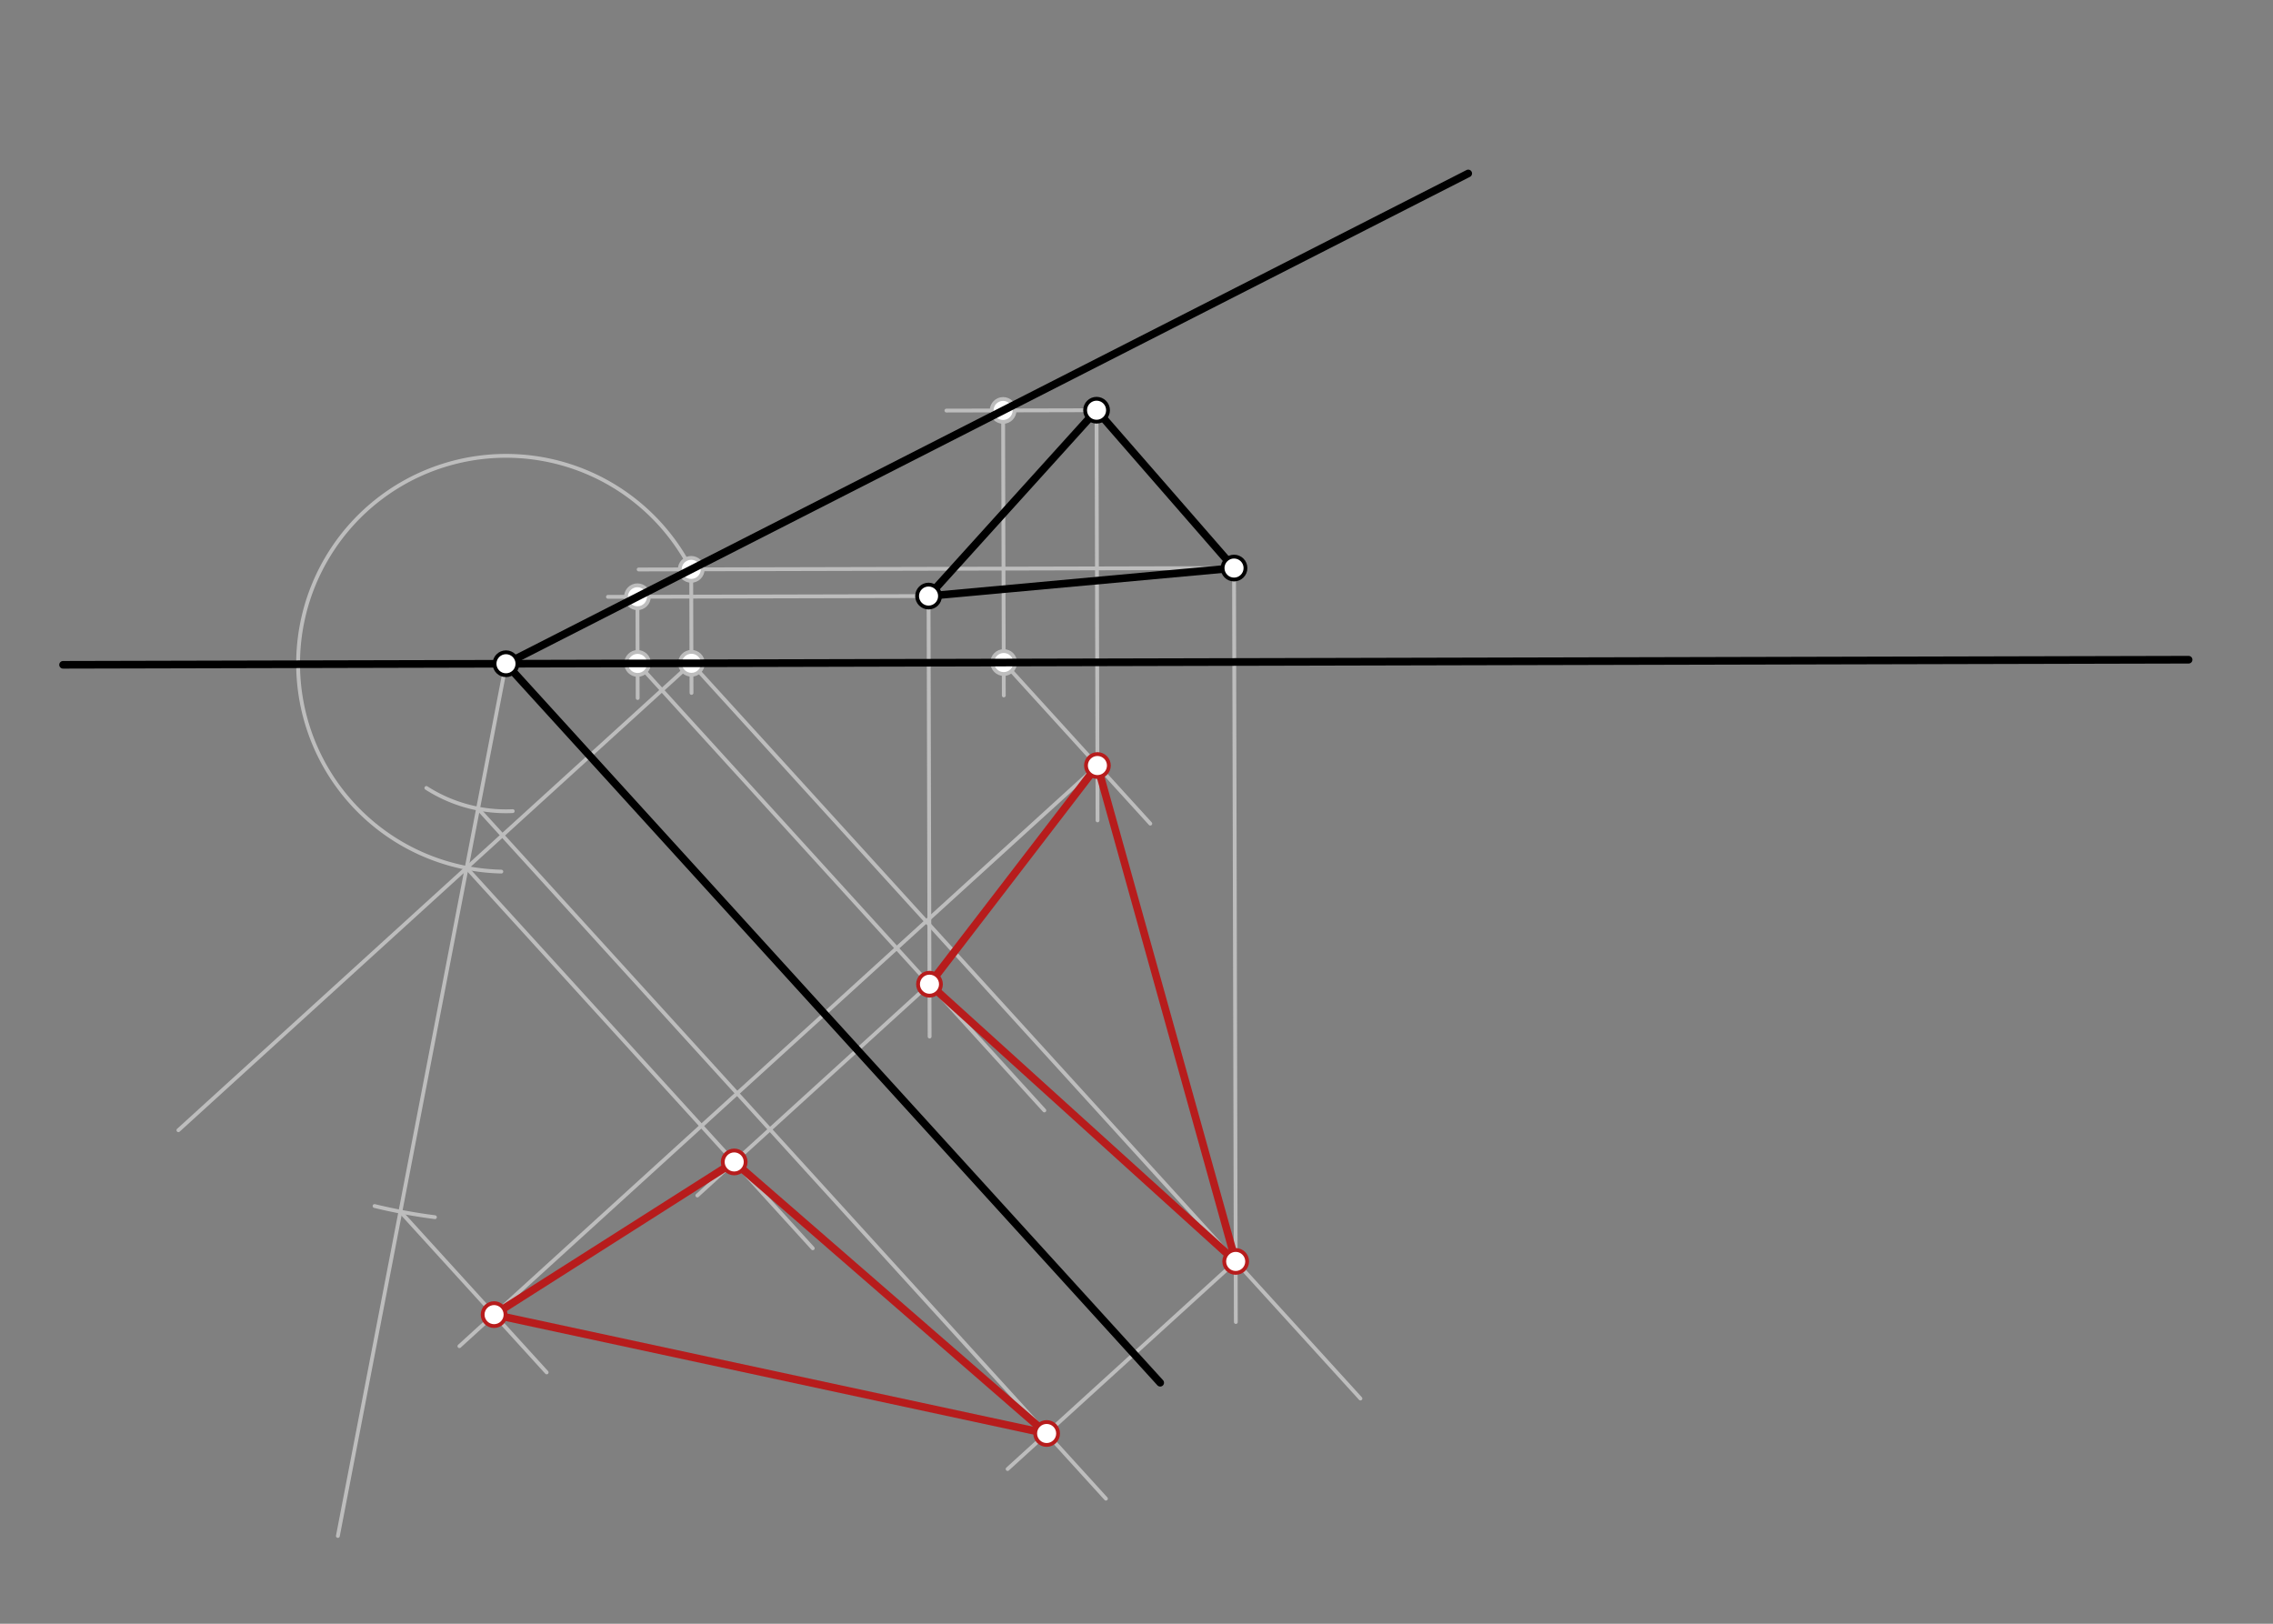 <svg xmlns="http://www.w3.org/2000/svg" class="svg--1it" height="100%" preserveAspectRatio="xMidYMid meet" viewBox="0 0 595.276 425.197" width="100%"><rect x="0" y="0" width="595.276" height="425.197" fill="#808080" stroke="none"/><defs><marker id="marker-arrow" markerHeight="16" markerUnits="userSpaceOnUse" markerWidth="24" orient="auto-start-reverse" refX="24" refY="4" viewBox="0 0 24 8"><path d="M 0 0 L 24 4 L 0 8 z" stroke="inherit"></path></marker></defs><g class="aux-layer--1FB"><g class="element--2qn"><line stroke="#BDBDBD" stroke-dasharray="none" stroke-linecap="round" stroke-width="1" x1="243.18" x2="159.213" y1="156.087" y2="156.288"></line></g><g class="element--2qn"><line stroke="#BDBDBD" stroke-dasharray="none" stroke-linecap="round" stroke-width="1" x1="166.939" x2="167.003" y1="156.27" y2="182.791"></line></g><g class="element--2qn"><line stroke="#BDBDBD" stroke-dasharray="none" stroke-linecap="round" stroke-width="1" x1="166.981" x2="273.506" y1="173.727" y2="290.786"></line></g><g class="element--2qn"><line stroke="#BDBDBD" stroke-dasharray="none" stroke-linecap="round" stroke-width="1" x1="243.18" x2="243.457" y1="156.087" y2="271.437"></line></g><g class="element--2qn"><line stroke="#BDBDBD" stroke-dasharray="none" stroke-linecap="round" stroke-width="1" x1="287.18" x2="247.854" y1="107.421" y2="107.515"></line></g><g class="element--2qn"><line stroke="#BDBDBD" stroke-dasharray="none" stroke-linecap="round" stroke-width="1" x1="262.705" x2="262.884" y1="107.479" y2="182.121"></line></g><g class="element--2qn"><line stroke="#BDBDBD" stroke-dasharray="none" stroke-linecap="round" stroke-width="1" x1="262.864" x2="301.253" y1="173.497" y2="215.683"></line></g><g class="element--2qn"><line stroke="#BDBDBD" stroke-dasharray="none" stroke-linecap="round" stroke-width="1" x1="287.18" x2="287.438" y1="107.421" y2="214.838"></line></g><g class="element--2qn"><line stroke="#BDBDBD" stroke-dasharray="none" stroke-linecap="round" stroke-width="1" x1="323.18" x2="167.255" y1="148.754" y2="149.127"></line></g><g class="element--2qn"><line stroke="#BDBDBD" stroke-dasharray="none" stroke-linecap="round" stroke-width="1" x1="181.023" x2="181.101" y1="149.094" y2="181.457"></line></g><g class="element--2qn"><line stroke="#BDBDBD" stroke-dasharray="none" stroke-linecap="round" stroke-width="1" x1="181.082" x2="356.286" y1="173.693" y2="366.223"></line></g><g class="element--2qn"><line stroke="#BDBDBD" stroke-dasharray="none" stroke-linecap="round" stroke-width="1" x1="323.18" x2="323.653" y1="148.754" y2="346.191"></line></g><g class="element--2qn"><line stroke="#BDBDBD" stroke-dasharray="none" stroke-linecap="round" stroke-width="1" x1="181.082" x2="46.722" y1="173.693" y2="295.962"></line></g><g class="element--2qn"><path d="M 181.023 149.094 A 54.443 54.443 0 1 0 131.293 228.239" fill="none" stroke="#BDBDBD" stroke-dasharray="none" stroke-linecap="round" stroke-width="1"></path></g><g class="element--2qn"><line stroke="#BDBDBD" stroke-dasharray="none" stroke-linecap="round" stroke-width="1" x1="132.513" x2="88.486" y1="173.809" y2="402.214"></line></g><g class="element--2qn"><line stroke="#BDBDBD" stroke-dasharray="none" stroke-linecap="round" stroke-width="1" x1="122.208" x2="212.857" y1="227.269" y2="326.882"></line></g><g class="element--2qn"><line stroke="#BDBDBD" stroke-dasharray="none" stroke-linecap="round" stroke-width="1" x1="243.424" x2="182.625" y1="257.729" y2="313.056"></line></g><g class="element--2qn"><path d="M 98.096 315.814 A 146.116 146.116 0 0 0 113.9 318.735" fill="none" stroke="#BDBDBD" stroke-dasharray="none" stroke-linecap="round" stroke-width="1"></path></g><g class="element--2qn"><line stroke="#BDBDBD" stroke-dasharray="none" stroke-linecap="round" stroke-width="1" x1="104.857" x2="143.169" y1="317.284" y2="359.384"></line></g><g class="element--2qn"><line stroke="#BDBDBD" stroke-dasharray="none" stroke-linecap="round" stroke-width="1" x1="287.403" x2="120.313" y1="200.464" y2="352.516"></line></g><g class="element--2qn"><path d="M 111.661 206.337 A 38.637 38.637 0 0 0 134.276 212.406" fill="none" stroke="#BDBDBD" stroke-dasharray="none" stroke-linecap="round" stroke-width="1"></path></g><g class="element--2qn"><line stroke="#BDBDBD" stroke-dasharray="none" stroke-linecap="round" stroke-width="1" x1="125.2" x2="289.636" y1="211.748" y2="392.446"></line></g><g class="element--2qn"><line stroke="#BDBDBD" stroke-dasharray="none" stroke-linecap="round" stroke-width="1" x1="323.615" x2="263.878" y1="330.322" y2="384.683"></line></g><g class="element--2qn"><circle cx="166.939" cy="156.27" r="3" stroke="#BDBDBD" stroke-width="1" fill="#ffffff"></circle>}</g><g class="element--2qn"><circle cx="166.981" cy="173.727" r="3" stroke="#BDBDBD" stroke-width="1" fill="#ffffff"></circle>}</g><g class="element--2qn"><circle cx="262.705" cy="107.479" r="3" stroke="#BDBDBD" stroke-width="1" fill="#ffffff"></circle>}</g><g class="element--2qn"><circle cx="262.864" cy="173.497" r="3" stroke="#BDBDBD" stroke-width="1" fill="#ffffff"></circle>}</g><g class="element--2qn"><circle cx="181.023" cy="149.094" r="3" stroke="#BDBDBD" stroke-width="1" fill="#ffffff"></circle>}</g><g class="element--2qn"><circle cx="181.082" cy="173.693" r="3" stroke="#BDBDBD" stroke-width="1" fill="#ffffff"></circle>}</g></g><g class="main-layer--3Vd"><g class="element--2qn"><line stroke="#000000" stroke-dasharray="none" stroke-linecap="round" stroke-width="2" x1="16.514" x2="573.18" y1="174.087" y2="172.754"></line></g><g class="element--2qn"><line stroke="#000000" stroke-dasharray="none" stroke-linecap="round" stroke-width="2" x1="132.513" x2="384.514" y1="173.809" y2="45.421"></line></g><g class="element--2qn"><line stroke="#000000" stroke-dasharray="none" stroke-linecap="round" stroke-width="2" x1="132.513" x2="303.847" y1="173.809" y2="362.087"></line></g><g class="element--2qn"><line stroke="#000000" stroke-dasharray="none" stroke-linecap="round" stroke-width="2" x1="243.18" x2="287.18" y1="156.087" y2="107.421"></line></g><g class="element--2qn"><line stroke="#000000" stroke-dasharray="none" stroke-linecap="round" stroke-width="2" x1="287.18" x2="323.18" y1="107.421" y2="148.754"></line></g><g class="element--2qn"><line stroke="#000000" stroke-dasharray="none" stroke-linecap="round" stroke-width="2" x1="323.18" x2="243.18" y1="148.754" y2="156.087"></line></g><g class="element--2qn"><line stroke="#B71C1C" stroke-dasharray="none" stroke-linecap="round" stroke-width="2" x1="243.424" x2="287.403" y1="257.729" y2="200.464"></line></g><g class="element--2qn"><line stroke="#B71C1C" stroke-dasharray="none" stroke-linecap="round" stroke-width="2" x1="287.403" x2="323.615" y1="200.464" y2="330.322"></line></g><g class="element--2qn"><line stroke="#B71C1C" stroke-dasharray="none" stroke-linecap="round" stroke-width="2" x1="323.615" x2="243.424" y1="330.322" y2="257.729"></line></g><g class="element--2qn"><line stroke="#B71C1C" stroke-dasharray="none" stroke-linecap="round" stroke-width="2" x1="274.104" x2="129.397" y1="375.377" y2="344.25"></line></g><g class="element--2qn"><line stroke="#B71C1C" stroke-dasharray="none" stroke-linecap="round" stroke-width="2" x1="129.397" x2="192.28" y1="344.25" y2="304.27"></line></g><g class="element--2qn"><line stroke="#B71C1C" stroke-dasharray="none" stroke-linecap="round" stroke-width="2" x1="192.28" x2="274.104" y1="304.27" y2="375.377"></line></g><g class="element--2qn"><circle cx="132.513" cy="173.809" r="3" stroke="#000000" stroke-width="1" fill="#ffffff"></circle>}</g><g class="element--2qn"><circle cx="243.18" cy="156.087" r="3" stroke="#000000" stroke-width="1" fill="#ffffff"></circle>}</g><g class="element--2qn"><circle cx="287.18" cy="107.421" r="3" stroke="#000000" stroke-width="1" fill="#ffffff"></circle>}</g><g class="element--2qn"><circle cx="323.18" cy="148.754" r="3" stroke="#000000" stroke-width="1" fill="#ffffff"></circle>}</g><g class="element--2qn"><circle cx="243.424" cy="257.729" r="3" stroke="#B71C1C" stroke-width="1" fill="#ffffff"></circle>}</g><g class="element--2qn"><circle cx="287.403" cy="200.464" r="3" stroke="#B71C1C" stroke-width="1" fill="#ffffff"></circle>}</g><g class="element--2qn"><circle cx="323.615" cy="330.322" r="3" stroke="#B71C1C" stroke-width="1" fill="#ffffff"></circle>}</g><g class="element--2qn"><circle cx="192.28" cy="304.27" r="3" stroke="#B71C1C" stroke-width="1" fill="#ffffff"></circle>}</g><g class="element--2qn"><circle cx="129.397" cy="344.25" r="3" stroke="#B71C1C" stroke-width="1" fill="#ffffff"></circle>}</g><g class="element--2qn"><circle cx="274.104" cy="375.377" r="3" stroke="#B71C1C" stroke-width="1" fill="#ffffff"></circle>}</g></g><g class="snaps-layer--2PT"></g><g class="temp-layer--rAP"></g></svg>